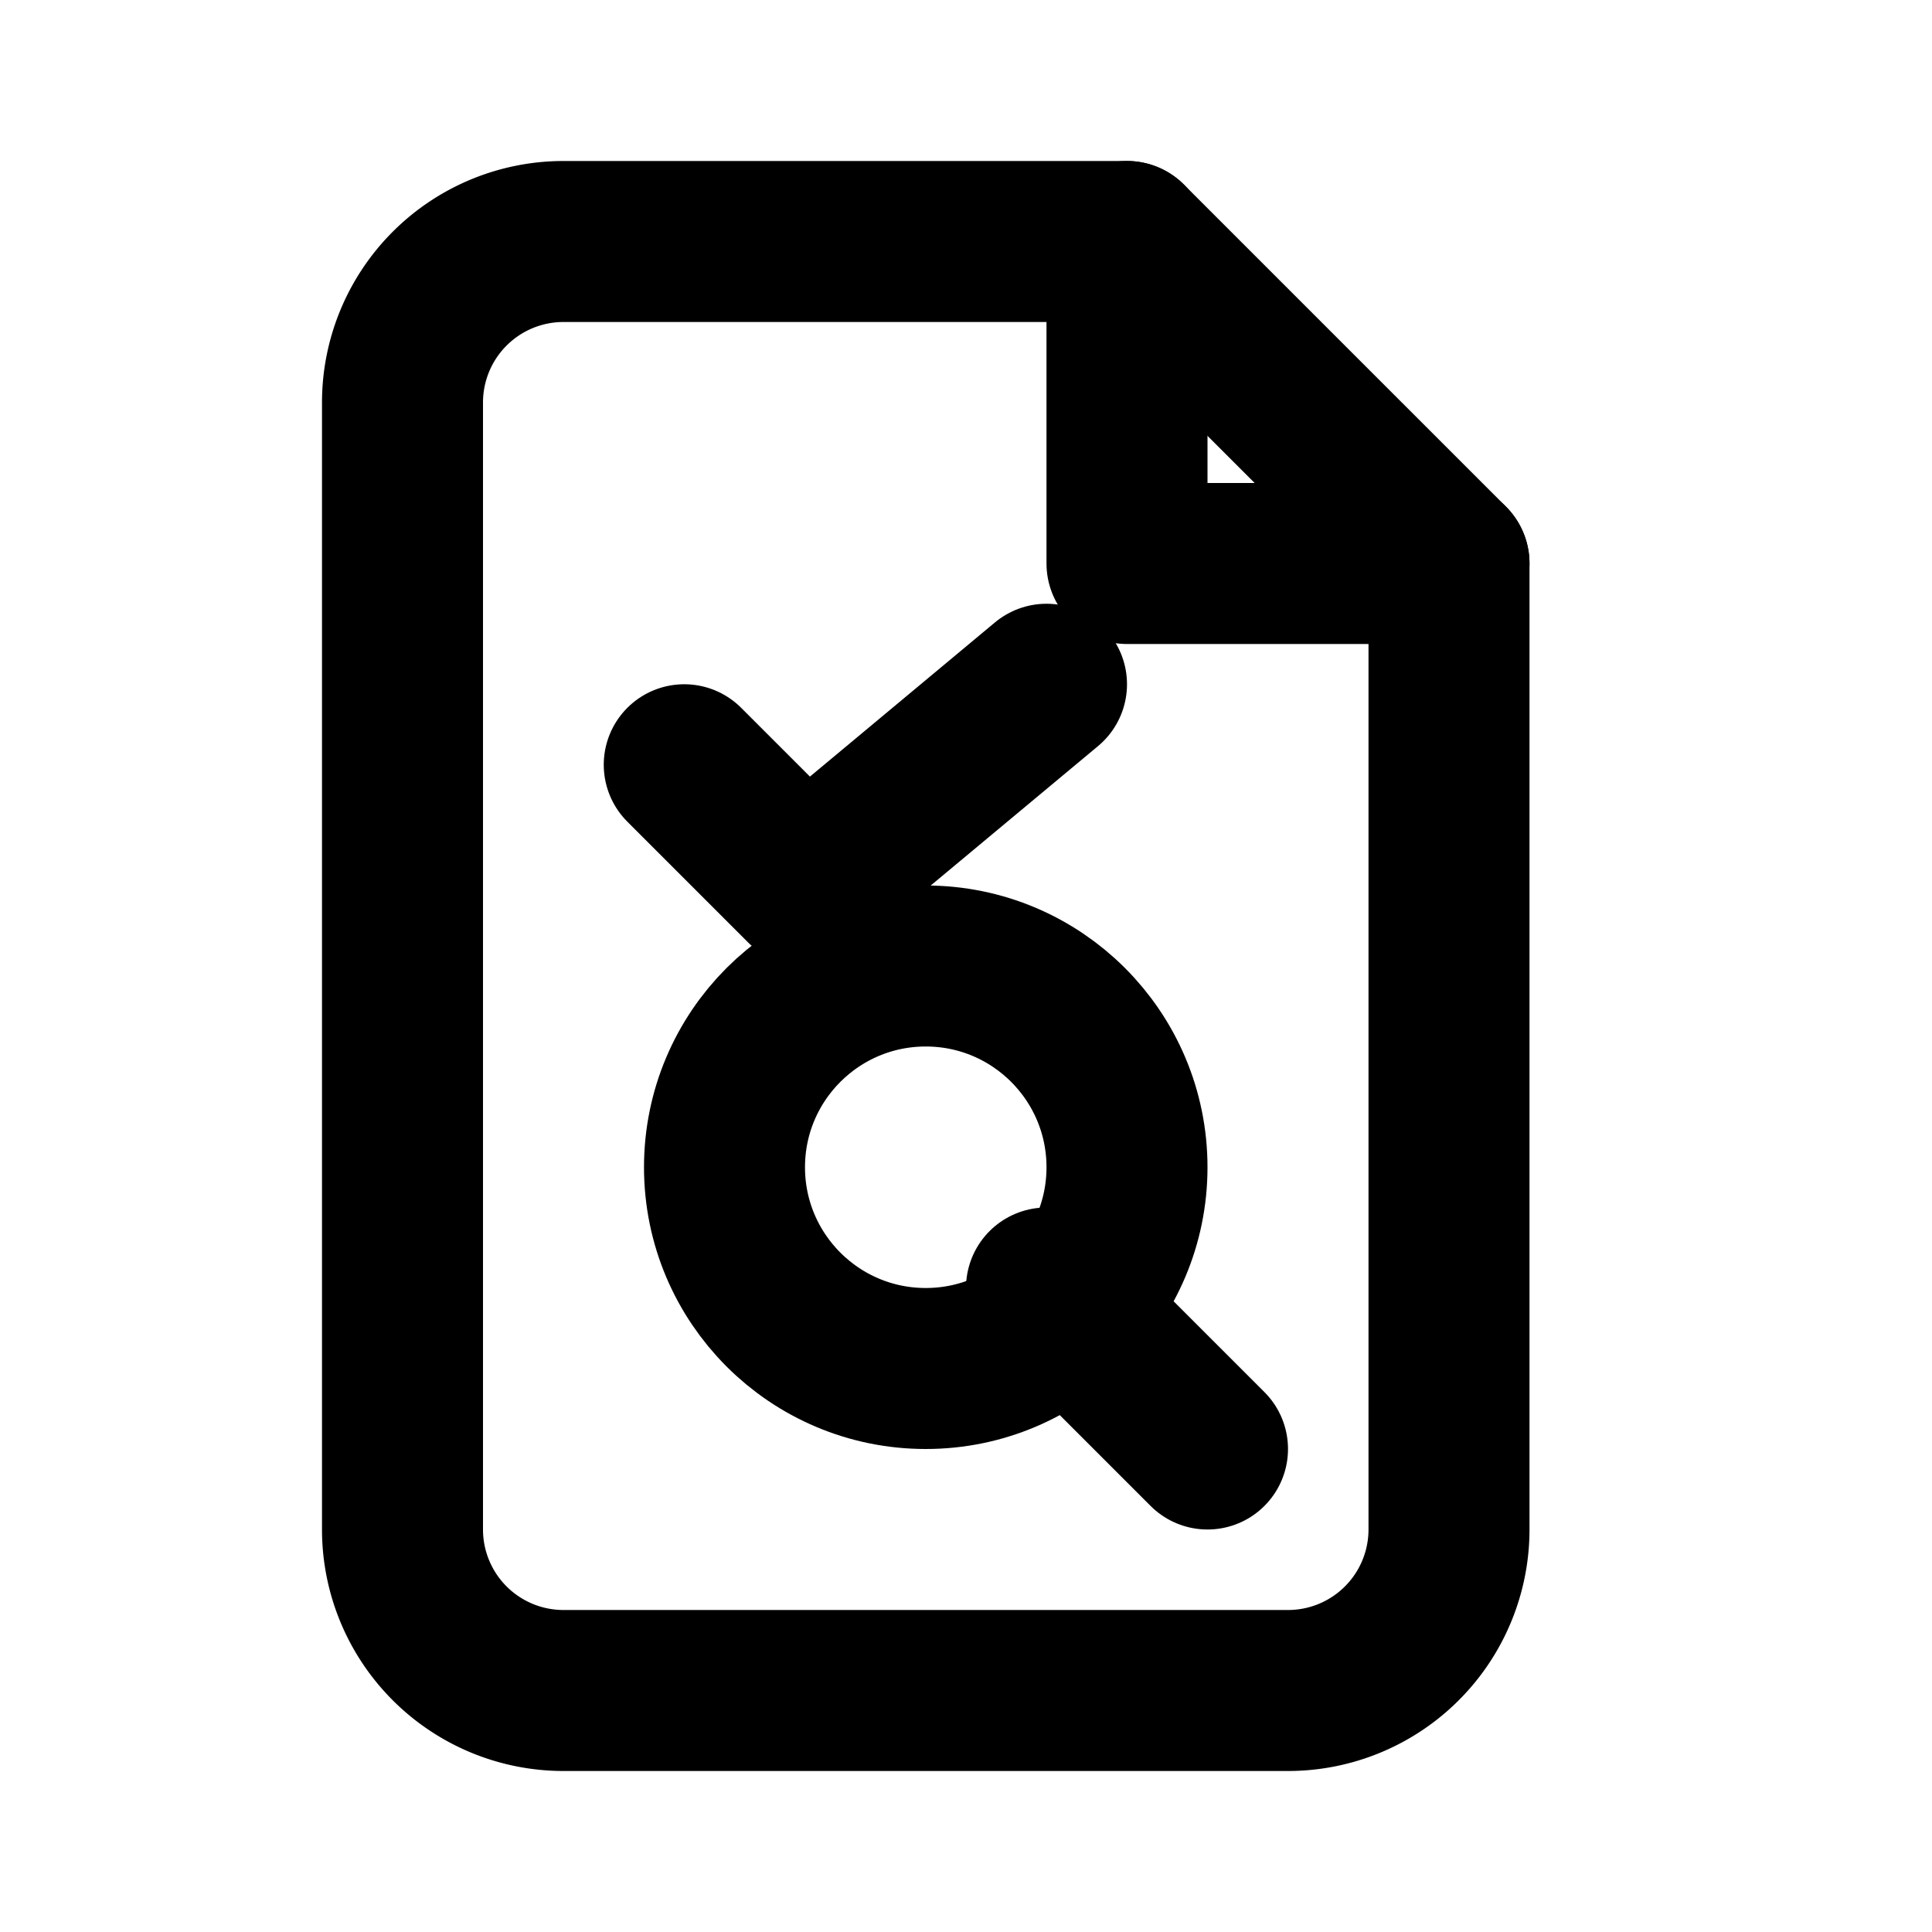 <svg xmlns="http://www.w3.org/2000/svg" viewBox="0 0 24 24" fill="none" stroke="currentColor" stroke-width="2" stroke-linecap="round" stroke-linejoin="round">

  <path d="M7 3h7l4 4v12a2 2 0 0 1-2 2H7a2 2 0 0 1-2-2V5a2 2 0 0 1 2-2z"/>
  <path d="M14 3v4h4"/>
  <path d="M8.5 9.5l1.5 1.5L13 8.5"/>
  <circle cx="11.5" cy="14.5" r="2.5"/>
  <path d="M13 16l2 2"/>

</svg>
